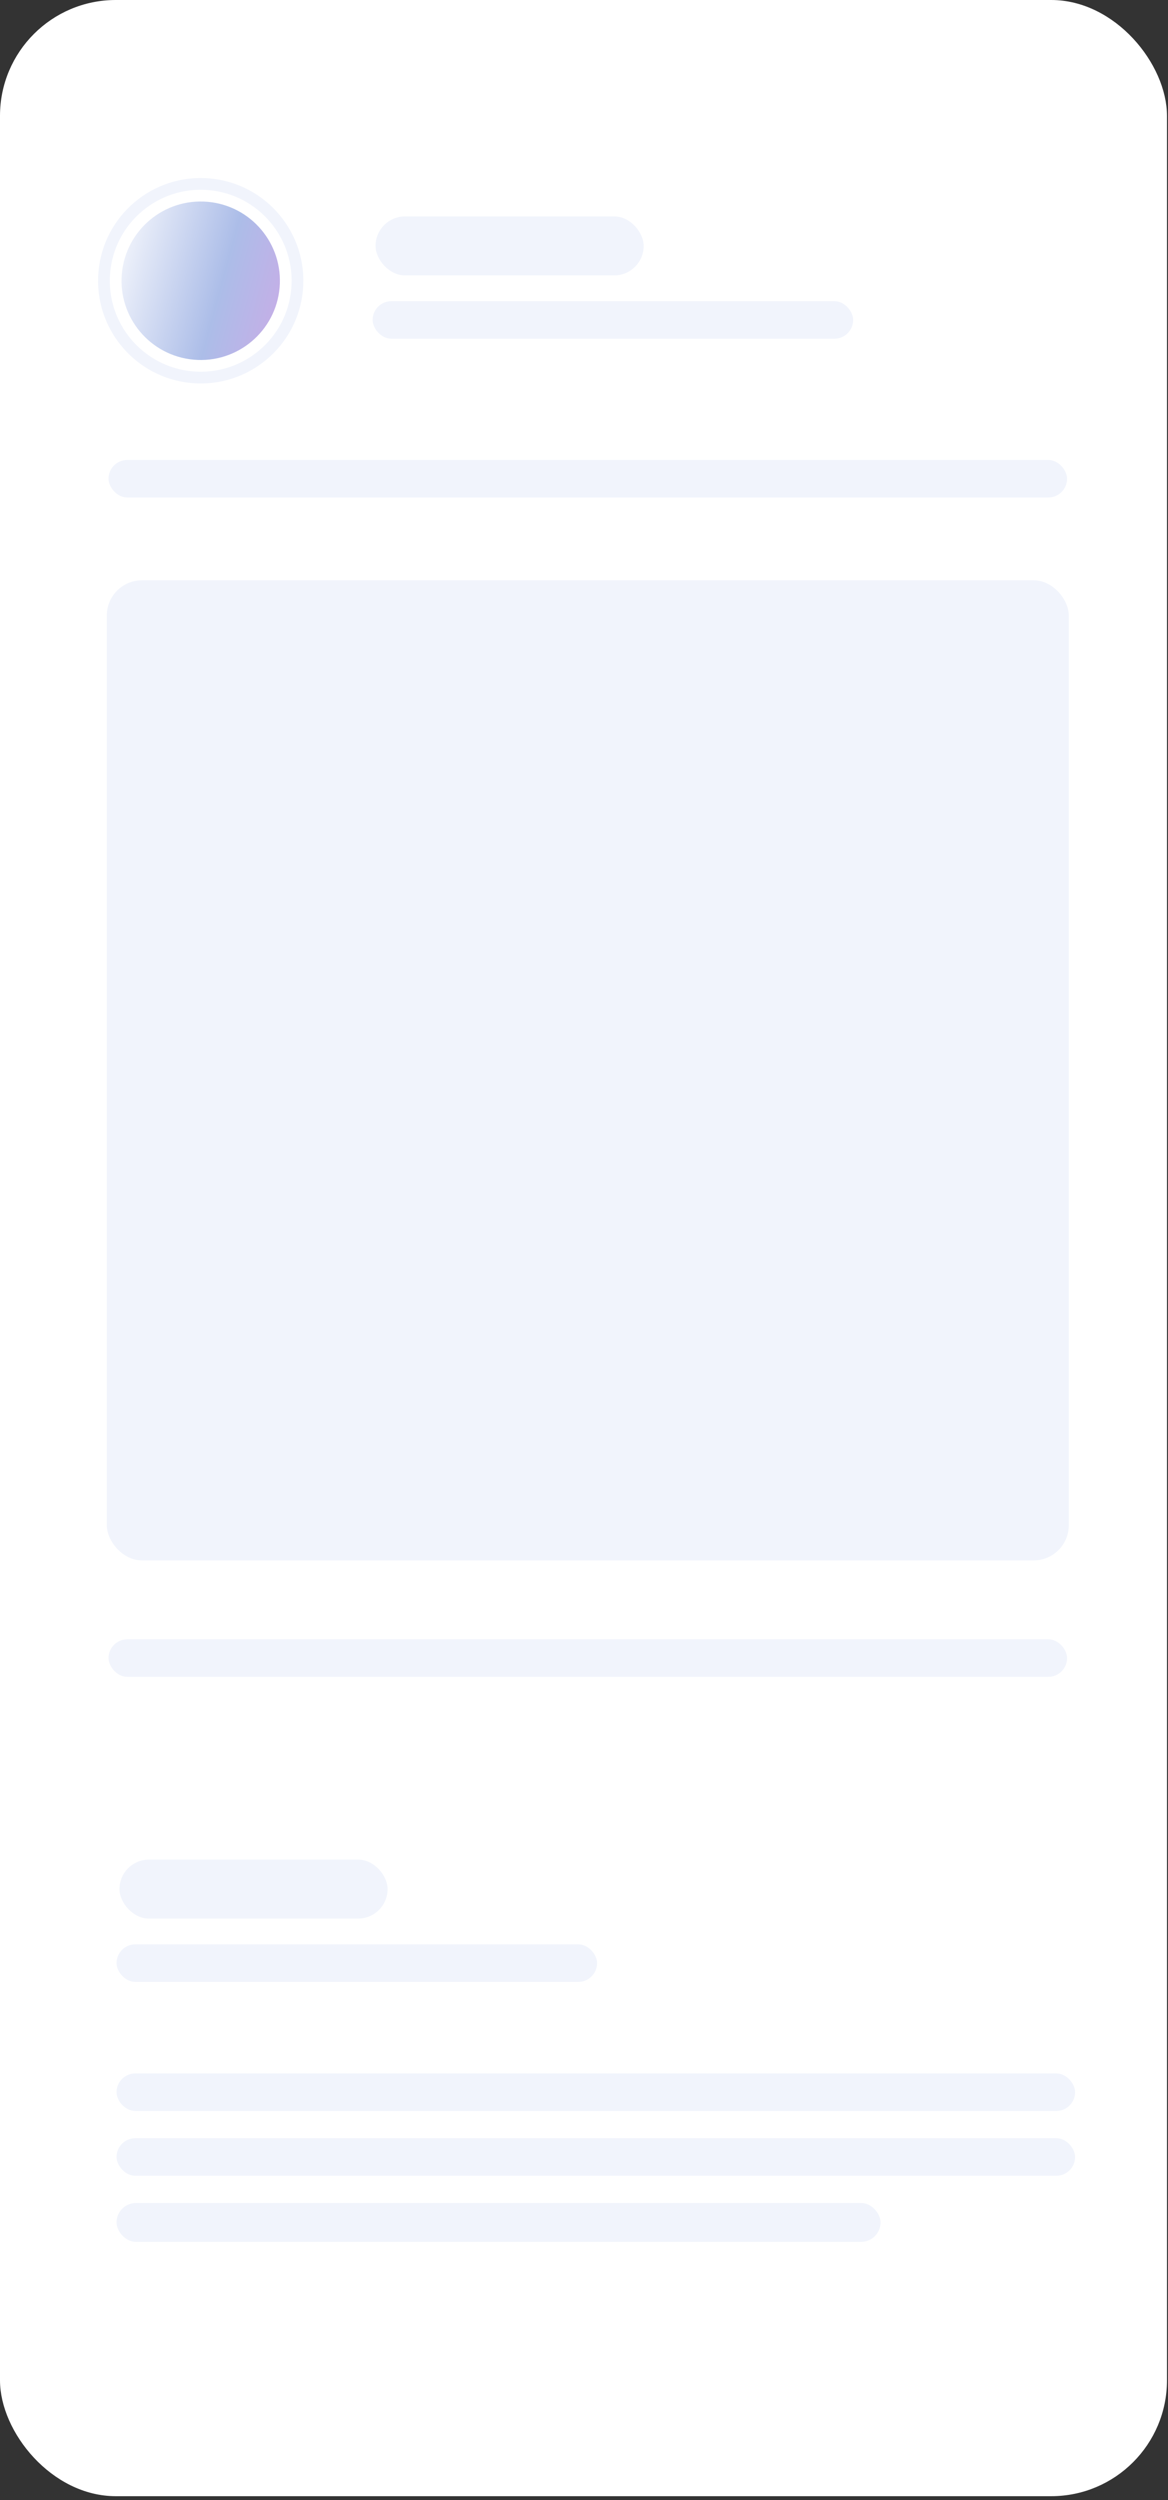 <svg width="144" height="308" viewBox="0 0 144 308" fill="none" xmlns="http://www.w3.org/2000/svg">
<rect x="0" y="0" width="144" height="308" fill="#333333" stroke="none"/>
<rect width="143.874" height="307.518" rx="14.278" fill="white"/>
<rect x="13.17" y="71.489" width="118.598" height="120.748" rx="4.339" fill="#F1F4FC"/>
<circle cx="24.746" cy="34.587" r="9.762" transform="rotate(5 24.746 34.587)" fill="url(#paint0_linear_954_6458)"/>
<circle cx="24.746" cy="34.587" r="11.932" transform="rotate(5 24.746 34.587)" stroke="#F1F4FC" stroke-width="1.446"/>
<rect x="46.301" y="26.662" width="33.057" height="7.266" rx="3.633" fill="#F1F4FC"/>
<rect x="14.729" y="229.093" width="33.057" height="7.266" rx="3.633" fill="#F1F4FC"/>
<rect x="45.94" y="37.102" width="59.243" height="4.626" rx="2.313" fill="#F1F4FC"/>
<rect x="14.369" y="239.533" width="59.243" height="4.626" rx="2.313" fill="#F1F4FC"/>
<rect x="13.381" y="56.665" width="118.175" height="4.626" rx="2.313" fill="#F1F4FC"/>
<rect x="13.381" y="201.953" width="118.175" height="4.626" rx="2.313" fill="#F1F4FC"/>
<rect x="14.369" y="255.435" width="118.175" height="4.626" rx="2.313" fill="#F1F4FC"/>
<rect x="14.369" y="263.417" width="118.175" height="4.626" rx="2.313" fill="#F1F4FC"/>
<rect x="14.369" y="271.398" width="94.191" height="4.789" rx="2.395" fill="#F1F4FC"/>
<defs>
<linearGradient id="paint0_linear_954_6458" x1="13.304" y1="22.333" x2="38.166" y2="26.832" gradientUnits="userSpaceOnUse">
<stop stop-color="white"/>
<stop offset="0.635" stop-color="#ACBDE8"/>
<stop offset="1" stop-color="#C9ACE7"/>
</linearGradient>
</defs>
</svg>

